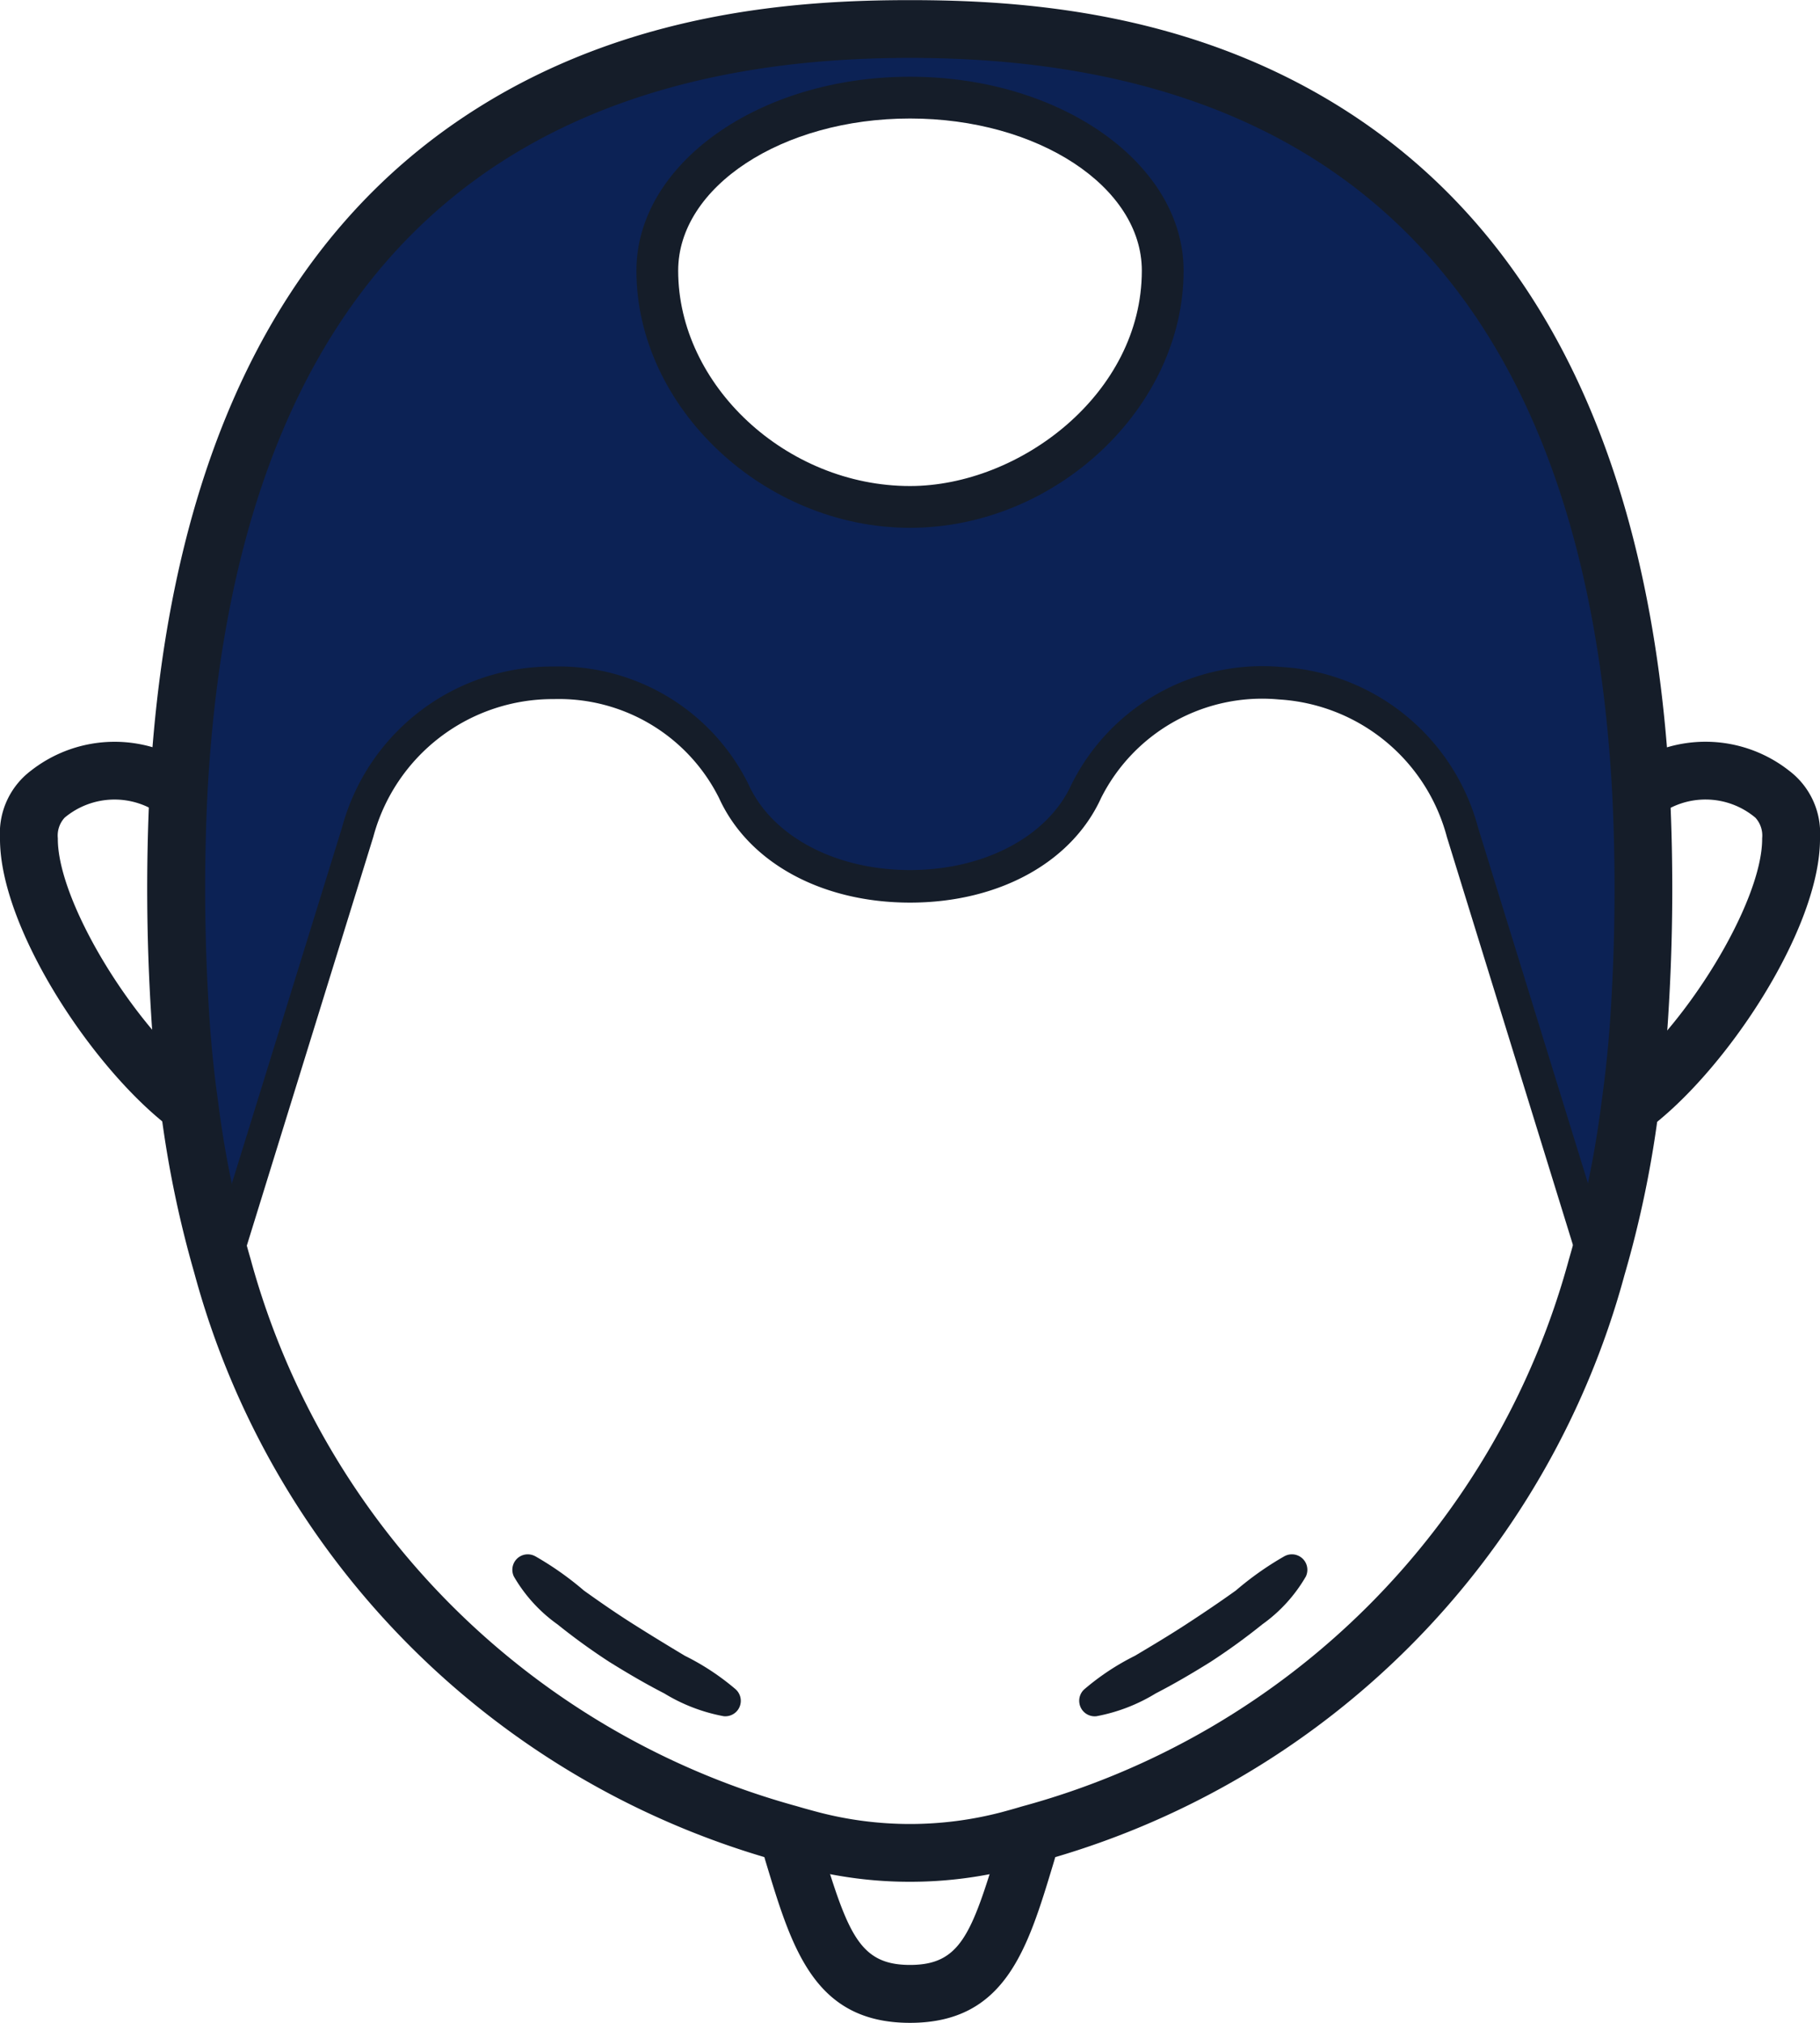 <svg xmlns="http://www.w3.org/2000/svg" width="85.693" height="95.249" viewBox="0 0 85.693 95.249">
  <g id="Group_4309" data-name="Group 4309" transform="translate(0 0)">
    <path id="Path_155" data-name="Path 155" d="M632.653-374.065c-6.57,0-11.9,3.643-11.9,8.148,0,5.714,5.329,11.126,11.9,11.126s11.9-5.533,11.9-11.126C644.552-370.422,639.223-374.065,632.653-374.065Zm-26.007,34.586-6.343,20.5a49.139,49.139,0,0,1-1.574-7.6c-.2-1.391-.348-2.842-.439-4.353a93.1,93.1,0,0,1-.076-10.43c1.862-34.858,26.068-35.931,34.439-35.931s32.562,1.073,34.424,35.946A92.716,92.716,0,0,1,667-330.938c-.09,1.512-.242,2.962-.439,4.353A48.968,48.968,0,0,1,664.988-319l-6.328-20.482c-2.876-9.311-14.593-8.767-17.712-1.92-1.363,2.993-4.829,4.474-8.3,4.474s-6.933-1.481-8.3-4.474a9.207,9.207,0,0,0-8.477-5.109A9.47,9.47,0,0,0,606.646-339.479Z" transform="translate(-589.807 378.661)" fill="#0c2255"/>
    <path id="Path_157" data-name="Path 157" d="M602.527-271.69a.771.771,0,0,1-.227-.034.766.766,0,0,1-.506-.959l6.343-20.5a10.237,10.237,0,0,1,9.966-7.569,9.96,9.96,0,0,1,9.174,5.557c1.113,2.446,4.1,4.026,7.6,4.026s6.485-1.58,7.6-4.026a10.038,10.038,0,0,1,9.866-5.537,10.205,10.205,0,0,1,9.276,7.549l6.328,20.483a.767.767,0,0,1-.506.958.766.766,0,0,1-.959-.506l-6.328-20.483a8.721,8.721,0,0,0-7.909-6.471,8.489,8.489,0,0,0-8.373,4.643c-1.382,3.037-4.828,4.923-8.993,4.923s-7.611-1.886-8.993-4.923a8.427,8.427,0,0,0-7.78-4.66,8.748,8.748,0,0,0-8.5,6.489l-6.343,20.5A.767.767,0,0,1,602.527-271.69Z" transform="translate(-592.03 332.137)" fill="#151d29"/>
    <path id="Path_158" data-name="Path 158" d="M585.062-273.479c-3.7-2.755-8.147-9.489-8.109-13.719a3.685,3.685,0,0,1,1.453-3.158,6.381,6.381,0,0,1,7.731-.117l.584.406v.712h-1.346v1.376l-.573-.573-.219.315a3.66,3.66,0,0,0-4.587.091,1.244,1.244,0,0,0-.32.971c-.027,2.98,3.643,9,7.011,11.51Z" transform="translate(-576.953 326.648)" fill="#151d29"/>
    <path id="Path_159" data-name="Path 159" d="M630.534-292.164a19.713,19.713,0,0,1-5-.643l-.223-.06c-.278-.075-.563-.152-.849-.238a39.394,39.394,0,0,1-27.578-27.589l-.055-.2a50.707,50.707,0,0,1-1.564-7.626c-.208-1.467-.359-2.968-.448-4.444a94.947,94.947,0,0,1-.076-10.583c.822-15.378,6.006-26.183,15.412-32.118,7.25-4.575,15.107-5.1,20.387-5.1s13.126.529,20.374,5.106c9.4,5.937,14.588,16.747,15.409,32.129a94.421,94.421,0,0,1-.076,10.57c-.088,1.475-.24,2.976-.45,4.462a50.469,50.469,0,0,1-1.616,7.78,39.252,39.252,0,0,1-27.6,27.621c-.341.1-.687.2-1.033.292A19.8,19.8,0,0,1,630.534-292.164Zm-30.978-29.108a36.735,36.735,0,0,0,25.675,25.553l.017.005c.261.079.522.149.775.218l.217.058a17.022,17.022,0,0,0,8.607,0c.309-.084.629-.171.964-.273a36.614,36.614,0,0,0,25.761-25.772,47.828,47.828,0,0,0,1.532-7.381c.2-1.432.346-2.861.431-4.263a91.735,91.735,0,0,0,.074-10.262c-1.228-23-12.352-34.656-33.064-34.656s-31.852,11.655-33.079,34.642a92.2,92.2,0,0,0,.075,10.276c.084,1.4.228,2.831.428,4.245a48.068,48.068,0,0,0,1.533,7.412Z" transform="translate(-587.698 380.771)" fill="#151d29"/>
    <path id="Path_160" data-name="Path 160" d="M772.24-273.481l-1.625-2.185c3.369-2.505,7.038-8.53,7.011-11.51a1.25,1.25,0,0,0-.315-.968,3.651,3.651,0,0,0-4.6-.084l-1.566-2.227a6.369,6.369,0,0,1,7.756.1,3.681,3.681,0,0,1,1.449,3.155C780.387-282.97,775.944-276.236,772.24-273.481Z" transform="translate(-694.657 326.649)" fill="#151d29"/>
    <path id="Path_161" data-name="Path 161" d="M675.286-152.014c-4.5,0-5.554-3.488-6.775-7.526l-.024-.078a7.641,7.641,0,0,1-.24-1.083l2.693-.406a5,5,0,0,0,.155.7l.023.075c1.256,4.154,1.81,5.591,4.168,5.591s2.894-1.423,4.138-5.54l.039-.128a3.313,3.313,0,0,0,.13-.633l2.709.271a6.043,6.043,0,0,1-.233,1.148l-.039.131C680.819-155.478,679.772-152.014,675.286-152.014Z" transform="translate(-632.44 247.263)" fill="#151d29"/>
    <g id="Group_80" data-name="Group 80" transform="translate(24.121 73.187)">
      <path id="Path_162" data-name="Path 162" d="M648.4-186.552a8.25,8.25,0,0,1-2.795-1.074c-.883-.453-1.74-.957-2.587-1.484a29.683,29.683,0,0,1-2.436-1.763,7.184,7.184,0,0,1-2.057-2.258.729.729,0,0,1,.341-.972.727.727,0,0,1,.626,0l.038.018a14.745,14.745,0,0,1,2.292,1.616c.76.545,1.534,1.08,2.333,1.585s1.608,1,2.425,1.489a11.589,11.589,0,0,1,2.393,1.581l.023.023a.729.729,0,0,1,0,1.031A.735.735,0,0,1,648.4-186.552Z" transform="translate(-638.451 194.175)" fill="#151d29"/>
    </g>
    <g id="Group_81" data-name="Group 81" transform="translate(50.814 73.187)">
      <path id="Path_163" data-name="Path 163" d="M706.745-187.816a11.571,11.571,0,0,1,2.388-1.581c.817-.486,1.63-.973,2.422-1.489s1.57-1.041,2.329-1.585a14.686,14.686,0,0,1,2.289-1.615l.035-.017a.728.728,0,0,1,.971.344.734.734,0,0,1,0,.629,7.189,7.189,0,0,1-2.053,2.256,29.8,29.8,0,0,1-2.432,1.763c-.845.527-1.7,1.031-2.582,1.485a8.236,8.236,0,0,1-2.791,1.075.729.729,0,0,1-.808-.641.728.728,0,0,1,.206-.6Z" transform="translate(-706.508 194.175)" fill="#151d29"/>
    </g>
    <path id="Path_164" data-name="Path 164" d="M666.232-350.32c-6.862,0-12.882-5.658-12.882-12.109,0-5.034,5.779-9.131,12.882-9.131s12.882,4.1,12.882,9.131C679.113-355.978,673.094-350.32,666.232-350.32Zm0-19.273c-6.019,0-10.916,3.214-10.916,7.164,0,5.4,5.1,10.142,10.916,10.142,5.153,0,10.915-4.337,10.915-10.142C677.147-366.38,672.25-369.593,666.232-369.593Z" transform="translate(-623.385 375.173)" fill="#151d29"/>
  </g>
</svg>
